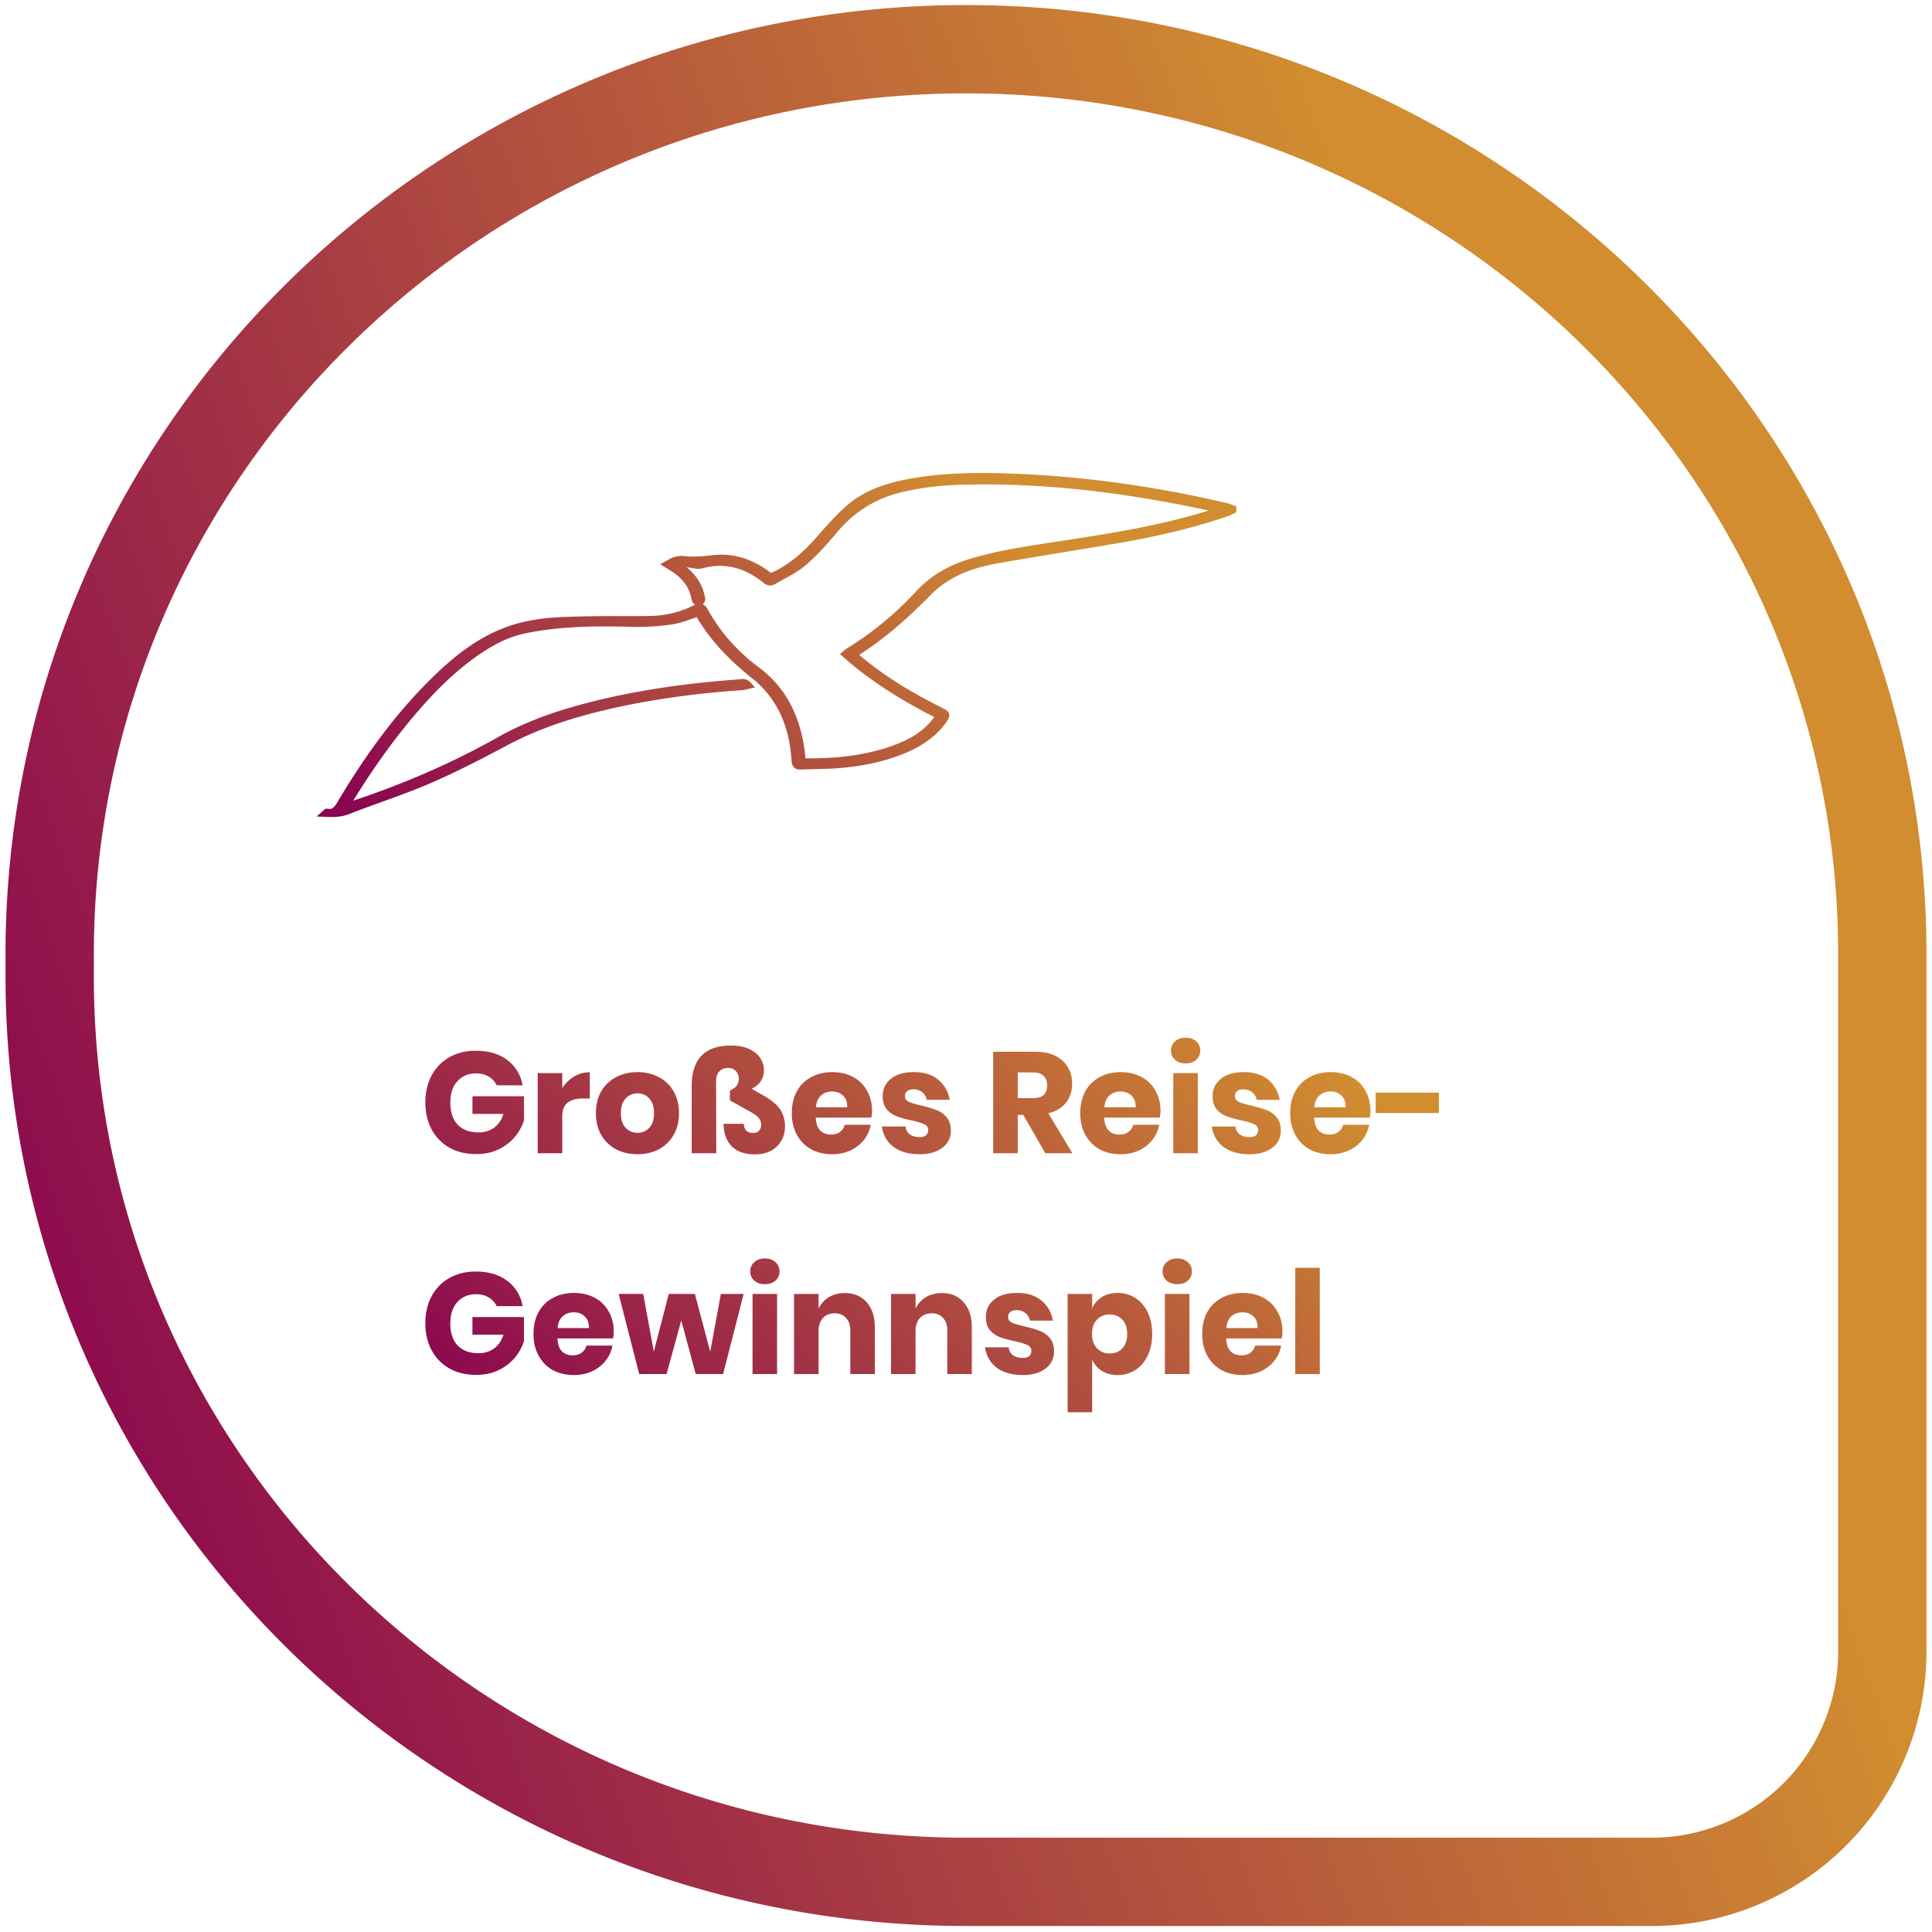 <svg xmlns="http://www.w3.org/2000/svg" width="175" height="175" fill="none" viewBox="0 0 175 175"><g filter="url(#a)"><path fill="#fff" fill-opacity=".96" d="M87.503 8.458C43.871 8.458 8.5 43.38 8.5 86.463v1.989c0 43.081 35.37 78.005 79.003 78.005h62.023a16.87 16.87 0 0 0 16.974-16.764v-63.23c.005-43.082-35.366-78.005-78.997-78.005"/><path stroke="url(#b)" stroke-width="8" d="M170.5 149.719V86.463c.005-45.339-37.205-82.005-82.997-82.005S4.5 41.124 4.5 86.463v1.989c0 45.337 37.21 82.005 83.003 82.005h62.012a20.873 20.873 0 0 0 20.985-20.738Z"/></g><path fill="url(#c)" d="M43.106 95.176q1.728 0 2.847.844 1.118.846 1.39 2.288h-2.352a1.8 1.8 0 0 0-.715-.78q-.482-.299-1.157-.299-1.053 0-1.69.716-.637.702-.637 1.91 0 1.314.663 2.016.675.702 1.91.702.794 0 1.392-.429.597-.442.845-1.248h-2.808v-1.6h4.667v2.198a4.5 4.5 0 0 1-.832 1.495 4.3 4.3 0 0 1-1.47 1.118q-.884.429-2.027.429-1.392 0-2.431-.585a4.14 4.14 0 0 1-1.612-1.664q-.56-1.066-.56-2.431t.56-2.431a4.1 4.1 0 0 1 1.599-1.651q1.04-.6 2.418-.599m7.822 3.392a3.2 3.2 0 0 1 1.066-1.052q.663-.39 1.43-.39v2.378h-.637q-.885 0-1.378.377-.48.378-.481 1.275v3.302h-2.223v-7.254h2.223zm6.82-1.456q1.079 0 1.923.456a3.2 3.2 0 0 1 1.34 1.287q.493.845.493 1.976 0 1.13-.494 1.976-.48.844-1.339 1.3-.844.441-1.924.442-1.079 0-1.937-.442a3.37 3.37 0 0 1-1.352-1.3q-.48-.846-.48-1.976 0-1.131.48-1.977.495-.845 1.352-1.287.858-.454 1.937-.454m0 1.925q-.638 0-1.08.467-.429.456-.429 1.327 0 .87.43 1.326.441.455 1.078.455t1.066-.455q.43-.456.43-1.326t-.43-1.327a1.39 1.39 0 0 0-1.066-.468m11.383.181q1.066.599 1.521 1.249t.455 1.599q0 .702-.338 1.274a2.4 2.4 0 0 1-.936.897q-.61.325-1.43.325-1.391 0-2.119-.728-.728-.742-.74-2.041h1.82q.038.402.246.624.221.208.585.208.377 0 .56-.208a.78.78 0 0 0 .194-.533.9.9 0 0 0-.195-.585q-.195-.261-.702-.546l-1.937-1.08v-.87l.26-.156q.286-.17.416-.39a1 1 0 0 0 .13-.508q0-.442-.26-.727-.26-.287-.715-.287-.48 0-.78.313-.3.298-.299.858l.013 6.552h-2.223v-6.084q0-3.666 3.55-3.666.949 0 1.624.299t1.014.805q.351.507.351 1.118a1.8 1.8 0 0 1-.26.975q-.247.404-.845.716zm9.861 1.418q0 .273-.065.598h-5.03q.038.819.415 1.183.377.351.962.351.495 0 .82-.247t.428-.637h2.353q-.142.766-.624 1.378-.48.598-1.222.949a3.9 3.9 0 0 1-1.65.338q-1.066 0-1.899-.442a3.27 3.27 0 0 1-1.287-1.3q-.468-.846-.468-1.976 0-1.144.455-1.977a3.15 3.15 0 0 1 1.3-1.287q.833-.454 1.898-.454 1.08 0 1.898.442.82.441 1.261 1.247.456.794.455 1.834m-2.249-.338q.015-.715-.39-1.067-.39-.363-.975-.363-.61-.001-1.014.364-.402.363-.455 1.066zm6.047-3.186q1.378 0 2.197.69.833.689 1.04 1.82h-2.08q-.091-.443-.416-.69-.312-.26-.793-.26-.377 0-.572.17-.195.155-.195.454 0 .339.351.507.365.17 1.131.339.832.195 1.365.403.534.194.923.65.39.454.39 1.222 0 .624-.338 1.105-.337.48-.975.754-.636.273-1.508.273-1.469 0-2.353-.65t-1.079-1.859h2.145q.053.468.39.715.351.246.897.247.377 0 .572-.169a.61.61 0 0 0 .195-.468q0-.377-.364-.533-.351-.17-1.157-.351a9 9 0 0 1-1.326-.364 2.2 2.2 0 0 1-.897-.624q-.377-.442-.377-1.197 0-.975.741-1.573.741-.61 2.093-.61m11.894 7.346-1.99-3.471h-.506v3.471h-2.223v-9.192h3.796q1.092 0 1.846.377.754.378 1.13 1.04.378.65.378 1.495 0 1.002-.56 1.704-.545.701-1.598.962l2.184 3.614zm-2.496-4.992h1.378q.663 0 .975-.286.312-.3.312-.872 0-.546-.325-.858-.312-.311-.962-.312h-1.378zm12.931 1.17q0 .273-.065.598h-5.031q.04.819.416 1.183.377.351.962.351.495 0 .819-.247.326-.247.429-.637H105q-.142.766-.624 1.378a3.4 3.4 0 0 1-1.222.949 3.9 3.9 0 0 1-1.651.338q-1.065 0-1.898-.442a3.27 3.27 0 0 1-1.287-1.3q-.468-.846-.468-1.976 0-1.144.455-1.977a3.15 3.15 0 0 1 1.3-1.287q.833-.454 1.898-.454 1.08 0 1.898.442.82.441 1.261 1.247.455.794.455 1.834m-2.249-.338q.013-.715-.39-1.067-.39-.363-.975-.363-.61-.001-1.014.364-.402.363-.455 1.066zm3.2-5.136q0-.507.364-.832.365-.337.962-.337.599 0 .962.338.364.324.364.831 0 .495-.364.832-.363.326-.962.326-.597 0-.962-.325a1.1 1.1 0 0 1-.364-.833m2.431 2.041v7.255h-2.223v-7.254zm4.174-.09q1.378 0 2.197.689.832.689 1.04 1.82h-2.08a1.1 1.1 0 0 0-.416-.69q-.312-.26-.793-.26-.377 0-.572.17-.195.155-.195.454 0 .339.351.507.364.17 1.131.339.833.195 1.365.403.533.194.923.65.39.454.39 1.222 0 .624-.338 1.105-.337.48-.975.754-.637.273-1.508.273-1.469 0-2.353-.65t-1.079-1.859h2.145q.053.468.39.715.351.246.897.247.377 0 .572-.169a.61.61 0 0 0 .195-.468q0-.377-.364-.533-.351-.17-1.157-.351a9.4 9.4 0 0 1-1.326-.364 2.2 2.2 0 0 1-.897-.624q-.377-.442-.377-1.197 0-.975.741-1.573.741-.61 2.093-.61m11.462 3.523q0 .273-.065.598h-5.031q.04.819.416 1.183.377.351.962.351.493 0 .819-.247t.429-.637h2.353q-.142.766-.624 1.378a3.4 3.4 0 0 1-1.222.949 3.9 3.9 0 0 1-1.651.338q-1.066 0-1.898-.442a3.27 3.27 0 0 1-1.287-1.3q-.468-.846-.468-1.976 0-1.144.455-1.977a3.15 3.15 0 0 1 1.3-1.287q.832-.454 1.898-.454 1.079 0 1.898.442.819.441 1.261 1.247.455.794.455 1.834m-2.249-.338q.014-.715-.39-1.067-.39-.363-.975-.363-.61-.001-1.014.364-.403.363-.455 1.066zm8.452-1.326v1.846h-5.733v-1.846zm-87.234 16.204q1.728 0 2.847.845t1.39 2.288h-2.352a1.77 1.77 0 0 0-.715-.78q-.482-.3-1.157-.299-1.053 0-1.69.715-.637.702-.637 1.911 0 1.313.663 2.015.675.702 1.91.702.794 0 1.392-.429.597-.442.845-1.248h-2.808v-1.599h4.667v2.197a4.5 4.5 0 0 1-.832 1.495 4.3 4.3 0 0 1-1.47 1.118q-.884.429-2.027.429-1.392 0-2.431-.585a4.14 4.14 0 0 1-1.612-1.664q-.56-1.066-.56-2.431 0-1.366.56-2.431a4.07 4.07 0 0 1 1.599-1.651q1.04-.598 2.418-.598m12.489 5.46q0 .273-.065.598h-5.031q.04.819.416 1.183.377.351.962.351.494 0 .819-.247t.429-.637h2.353q-.143.766-.624 1.378-.48.598-1.222.949a3.9 3.9 0 0 1-1.651.338q-1.065 0-1.898-.442a3.27 3.27 0 0 1-1.287-1.3q-.468-.846-.468-1.976 0-1.145.455-1.976a3.14 3.14 0 0 1 1.3-1.287q.832-.456 1.898-.455 1.08 0 1.898.442.819.441 1.261 1.248.455.792.455 1.833m-2.249-.338q.014-.715-.39-1.066-.39-.364-.975-.364-.61 0-1.014.364-.403.364-.455 1.066zm14.016-3.094-1.86 7.254h-2.48l-1.313-4.862-1.326 4.862h-2.483l-1.86-7.254h2.224l.962 5.226 1.352-5.226h2.366l1.39 5.239.963-5.239zm.597-2.041q0-.508.364-.832.364-.338.962-.338.599 0 .962.338.364.324.364.832 0 .493-.364.832-.364.325-.962.325-.599 0-.962-.325a1.1 1.1 0 0 1-.364-.832m2.43 2.041v7.254h-2.222v-7.254zm6.138-.078q1.247 0 1.976.832.74.831.74 2.288v4.212h-2.222v-3.952q0-.729-.39-1.131-.378-.416-1.014-.416-.676 0-1.08.429-.39.429-.39 1.222v3.848h-2.222v-7.254h2.223v1.326a2.4 2.4 0 0 1 .923-1.027q.624-.377 1.456-.377m8.785 0q1.248 0 1.976.832.74.831.74 2.288v4.212h-2.222v-3.952q0-.729-.39-1.131-.377-.416-1.014-.416-.675 0-1.08.429-.39.429-.39 1.222v3.848h-2.22v-7.254h2.223v1.326a2.4 2.4 0 0 1 .923-1.027q.624-.377 1.456-.377m6.822-.013q1.378 0 2.197.689.832.689 1.04 1.82h-2.08a1.1 1.1 0 0 0-.416-.689q-.312-.26-.793-.26-.377 0-.572.169-.195.156-.195.455 0 .337.351.507.364.168 1.131.338.833.195 1.365.403.533.194.923.65.39.454.39 1.222 0 .624-.338 1.105-.338.48-.975.754-.637.273-1.508.273-1.47 0-2.353-.65t-1.079-1.859h2.145q.052.468.39.715.351.246.897.247.377 0 .572-.169a.61.61 0 0 0 .195-.468q0-.377-.364-.533-.351-.17-1.157-.351a9 9 0 0 1-1.326-.364 2.2 2.2 0 0 1-.897-.624q-.377-.443-.377-1.196 0-.976.741-1.573.741-.612 2.093-.611m9.096 0a2.87 2.87 0 0 1 1.599.455q.715.441 1.118 1.287.416.831.416 1.976 0 1.13-.416 1.976-.403.844-1.118 1.3a2.94 2.94 0 0 1-1.599.442q-.832 0-1.43-.377a2.2 2.2 0 0 1-.871-1.027v4.771h-2.223v-10.712h2.223v1.313q.273-.65.871-1.027t1.43-.377m-.715 1.95q-.702 0-1.157.481-.442.468-.442 1.287 0 .805.442 1.287.455.48 1.157.481.715 0 1.144-.468.442-.469.442-1.3t-.442-1.3q-.429-.468-1.144-.468m4.794-3.9q0-.508.364-.832.363-.338.962-.338.597 0 .962.338.364.324.364.832 0 .493-.364.832-.365.325-.962.325-.599 0-.962-.325a1.1 1.1 0 0 1-.364-.832m2.431 2.041v7.254h-2.223v-7.254zm8.424 3.432q0 .273-.065.598h-5.031q.04.819.416 1.183.378.351.962.351.495 0 .819-.247.326-.247.429-.637h2.353q-.143.766-.624 1.378a3.4 3.4 0 0 1-1.222.949 3.9 3.9 0 0 1-1.651.338q-1.065 0-1.898-.442a3.27 3.27 0 0 1-1.287-1.3q-.468-.846-.468-1.976 0-1.145.455-1.976a3.15 3.15 0 0 1 1.3-1.287q.833-.456 1.898-.455 1.08 0 1.898.442.82.441 1.261 1.248.456.792.455 1.833m-2.249-.338q.014-.715-.39-1.066-.39-.364-.975-.364-.61 0-1.014.364-.402.364-.455 1.066zm5.631-5.46v9.62h-2.223v-9.62z"/><path stroke="url(#d)" stroke-miterlimit="10" stroke-width=".63" d="M77.316 59.296c1.56 1.36 3.23 2.52 5 3.55 1.01.59 2.05 1.13 3.09 1.66.32.16.33.3.15.58-.9 1.36-2.2 2.21-3.67 2.83-1.9.8-3.9 1.18-5.94 1.35-1.14.09-2.28.07-3.42.12-.37.02-.49-.13-.51-.49-.13-2.04-.63-3.98-1.8-5.68a9 9 0 0 0-1.85-1.99c-2.01-1.59-3.77-3.39-5.07-5.62a.3.3 0 0 0-.05-.07c-.82.25-1.6.59-2.42.71-1.16.17-2.36.25-3.53.22-3.24-.09-6.47-.07-9.67.57-1.6.32-3.01 1.04-4.34 1.95-2.51 1.71-4.58 3.89-6.5 6.22-1.95 2.37-3.69 4.89-5.28 7.52-.05.09-.1.17-.19.34.37-.12.68-.21.98-.31 4.48-1.5 8.81-3.37 12.93-5.69 2.83-1.6 5.89-2.58 9.03-3.34 4.15-1 8.38-1.56 12.63-1.87.27-.02.59-.15.91.22-.24.05-.4.11-.56.12-4.03.28-8.03.79-11.97 1.69-3.29.75-6.48 1.75-9.48 3.35-2.27 1.21-4.57 2.4-6.93 3.42-2.4 1.04-4.91 1.83-7.35 2.79-.67.26-1.3.26-2.03.23.08-.07.11-.11.13-.11.65.13.93-.25 1.24-.77 2.52-4.23 5.38-8.21 8.96-11.61 1.81-1.72 3.78-3.22 6.16-4.09 1.62-.6 3.33-.82 5.04-.89 2.52-.11 5.05-.08 7.57-.09 1.57 0 3.06-.31 4.45-1.03.35-.18.57-.14.79.24 1.18 2.13 2.77 3.92 4.71 5.36 2.38 1.76 3.54 4.17 4 7 .03.21.06.42.08.64l.06.63c.06.02.09.05.13.05 2.9.03 5.76-.24 8.49-1.29 1.45-.55 2.74-1.35 3.64-2.66.04-.06.07-.12.14-.24-3.04-1.52-5.92-3.28-8.5-5.56.12-.1.18-.17.26-.22 2.36-1.45 4.49-3.2 6.36-5.23 1.32-1.43 2.9-2.32 4.72-2.87 2.33-.71 4.72-1.08 7.12-1.45 4.86-.74 9.73-1.45 14.44-2.91.35-.11.7-.22 1.05-.42-.7-.15-1.39-.32-2.09-.46-7.06-1.45-14.18-2.31-21.4-2.1-1.8.05-3.58.25-5.34.66-2.45.57-4.46 1.8-6.08 3.73-.88 1.04-1.79 2.08-2.83 2.97-.8.68-1.8 1.13-2.72 1.67-.26.16-.48.11-.73-.1-1.71-1.38-3.61-1.94-5.8-1.35-.37.1-.81-.07-1.22-.09-.3-.02-.61 0-.93.09.2.15.41.3.61.45.77.62 1.31 1.39 1.52 2.36.04.19.17.45-.16.52-.3.07-.37-.13-.42-.39-.24-1.21-.99-2.06-2.02-2.69-.13-.08-.25-.16-.48-.3.28-.15.47-.29.67-.35.26-.07.54-.13.8-.1.92.12 1.83.02 2.75-.08 1.81-.2 3.43.38 4.88 1.46.21.16.38.17.61.06 1.59-.76 2.87-1.89 4.02-3.2.91-1.03 1.83-2.09 2.87-2.98 1.58-1.34 3.54-1.92 5.55-2.28 3.09-.55 6.22-.55 9.34-.43 5.47.21 10.88.92 16.24 2.01 1.01.21 2.01.44 3.01.67.17.04.33.12.5.18v.12c-.14.07-.29.16-.45.22-3.42 1.18-6.94 1.95-10.5 2.55-3.43.58-6.86 1.12-10.29 1.72-1.52.27-3.02.68-4.36 1.45-.7.4-1.37.89-1.93 1.46-2.02 2.07-4.16 3.98-6.61 5.53-.06.04-.11.08-.18.14z"/><defs><linearGradient id="b" x1="161.43" x2="-3.751" y1="60.42" y2="119.142" gradientUnits="userSpaceOnUse"><stop offset=".13" stop-color="#d18d30"/><stop offset="1" stop-color="#8a0450"/></linearGradient><linearGradient id="c" x1="143.999" x2="77.775" y1="102.613" y2="167.047" gradientUnits="userSpaceOnUse"><stop offset=".13" stop-color="#d18d30"/><stop offset="1" stop-color="#8a0450"/></linearGradient><linearGradient id="d" x1="109.029" x2="58.517" y1="53.202" y2="101.548" gradientUnits="userSpaceOnUse"><stop offset=".13" stop-color="#d18d30"/><stop offset="1" stop-color="#8a0450"/></linearGradient><filter id="a" width="254" height="254" x="-39.5" y="-39.542" color-interpolation-filters="sRGB" filterUnits="userSpaceOnUse"><feFlood flood-opacity="0" result="BackgroundImageFix"/><feGaussianBlur in="BackgroundImageFix" stdDeviation="20"/><feComposite in2="SourceAlpha" operator="in" result="effect1_backgroundBlur_1427_1660"/><feBlend in="SourceGraphic" in2="effect1_backgroundBlur_1427_1660" result="shape"/></filter></defs></svg>